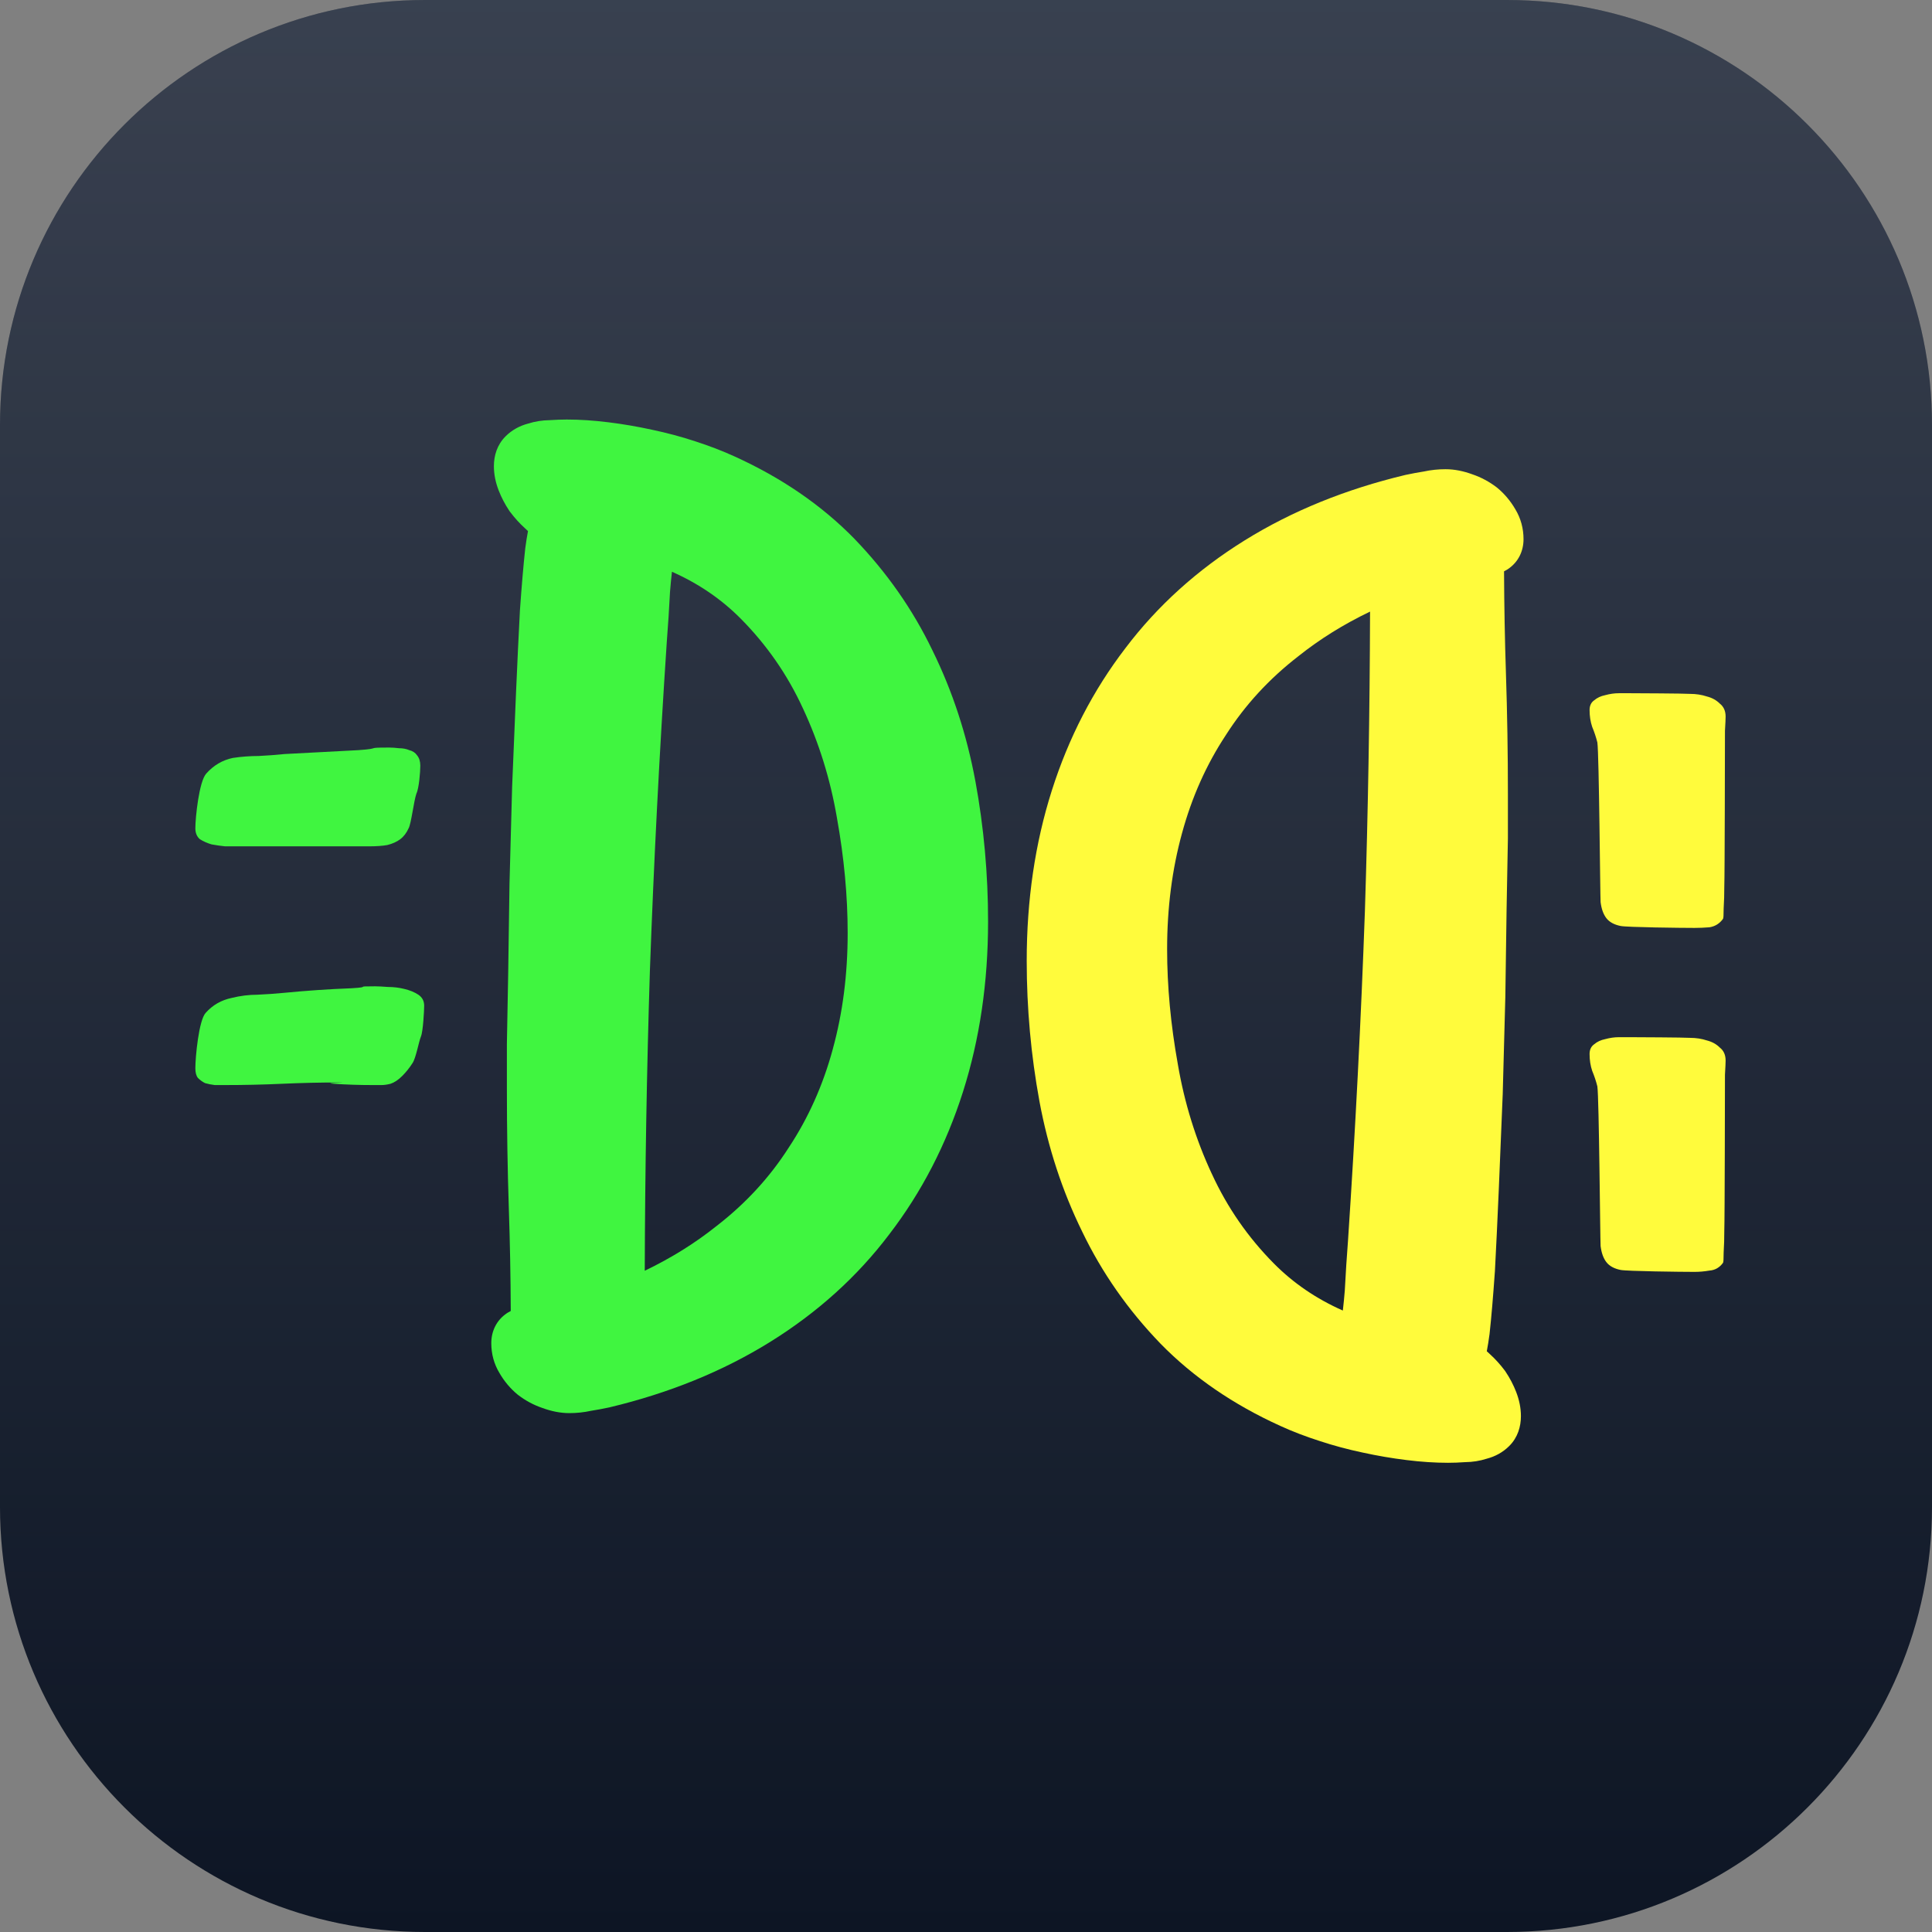 <svg width="80" height="80" viewBox="0 0 80 80" fill="none" xmlns="http://www.w3.org/2000/svg">
<rect x="0" y="0" width="80" height="80" fill="#808080" stroke="none"/>
<path d="M0 17.6C0 7.88 7.88 0 17.6 0H62.4C72.12 0 80 7.88 80 17.6V62.4C80 72.12 72.12 80 62.4 80H17.6C7.88 80 0 72.12 0 62.4V17.6Z" fill="#0D1524"/>
<path d="M0 17.6C0 7.88 7.88 0 17.6 0H62.4C72.12 0 80 7.88 80 17.6V62.4C80 72.12 72.12 80 62.4 80H17.6C7.88 80 0 72.12 0 62.4V17.6Z" fill="url(#paint0_linear_3666_1362)" fill-opacity="0.2"/>
<path d="M17.404 31.705C17.404 31.955 17.35 32.645 17.243 32.859C17.136 33.163 17.029 34.098 16.921 34.295C16.832 34.491 16.716 34.643 16.573 34.75C16.43 34.857 16.252 34.938 16.038 34.991C15.841 35.027 15.582 35.045 15.261 35.045H9.804C9.679 35.045 9.518 35.045 9.321 35.045C9.143 35.027 8.955 35 8.759 34.964C8.58 34.911 8.42 34.839 8.277 34.75C8.152 34.643 8.089 34.491 8.089 34.295C8.089 33.866 8.241 32.348 8.545 32.027C8.848 31.688 9.214 31.473 9.643 31.384C10 31.33 10.357 31.304 10.714 31.304C11.071 31.286 11.429 31.259 11.786 31.223C12.804 31.17 13.821 31.116 14.839 31.062C15.857 30.991 15.064 30.955 16.118 30.955C16.243 30.955 16.377 30.964 16.52 30.982C16.68 30.982 16.823 31.009 16.948 31.062C17.091 31.098 17.198 31.17 17.27 31.277C17.359 31.384 17.404 31.527 17.404 31.705ZM17.564 41.645C17.564 41.823 17.52 42.705 17.43 42.92C17.341 43.134 17.225 43.805 17.082 44.02C16.957 44.216 16.814 44.395 16.654 44.555C16.493 44.716 16.332 44.823 16.171 44.877C16.029 44.913 15.904 44.93 15.796 44.93C15.689 44.93 15.564 44.93 15.421 44.93C14.886 44.93 14.35 44.913 13.814 44.877C13.279 44.841 14.571 44.823 14.036 44.823C13.25 44.823 12.464 44.841 11.679 44.877C10.893 44.913 10.107 44.93 9.321 44.93C9.179 44.93 9.036 44.93 8.893 44.93C8.75 44.913 8.616 44.886 8.491 44.85C8.384 44.797 8.286 44.725 8.196 44.636C8.125 44.547 8.089 44.413 8.089 44.234C8.089 43.77 8.232 42.243 8.518 41.939C8.804 41.618 9.161 41.413 9.589 41.323C9.946 41.234 10.304 41.189 10.661 41.189C11.036 41.172 11.411 41.145 11.786 41.109C12.696 41.02 13.616 40.957 14.545 40.922C15.473 40.868 14.582 40.841 15.529 40.841C15.654 40.841 15.832 40.85 16.064 40.868C16.296 40.868 16.52 40.895 16.734 40.948C16.966 41.002 17.163 41.082 17.323 41.189C17.484 41.297 17.564 41.448 17.564 41.645Z" fill="#40F540"/>
<path d="M65.821 43.645C65.821 43.466 65.884 43.332 66.009 43.243C66.134 43.136 66.286 43.064 66.464 43.029C66.661 42.975 66.848 42.948 67.027 42.948C67.223 42.948 67.393 42.948 67.536 42.948C67.714 42.948 69.748 42.957 69.98 42.975C70.23 42.975 70.463 43.011 70.677 43.082C70.891 43.136 71.07 43.234 71.213 43.377C71.373 43.502 71.454 43.68 71.454 43.913C71.454 44.002 71.445 44.198 71.427 44.502C71.427 44.788 71.418 50.586 71.4 50.925C71.4 51.264 71.391 51.577 71.373 51.862C71.373 52.13 71.364 52.273 71.346 52.291C71.204 52.487 71.016 52.595 70.784 52.612C70.57 52.648 70.364 52.666 70.168 52.666C69.614 52.666 67.375 52.639 67.107 52.586C66.839 52.532 66.643 52.425 66.518 52.264C66.393 52.104 66.312 51.88 66.277 51.595C66.259 51.309 66.214 45.448 66.143 44.984C66.089 44.77 66.018 44.555 65.929 44.341C65.857 44.127 65.821 43.895 65.821 43.645ZM65.821 29.402C65.821 29.223 65.884 29.089 66.009 29C66.134 28.893 66.286 28.822 66.464 28.786C66.661 28.732 66.848 28.705 67.027 28.705C67.223 28.705 67.393 28.705 67.536 28.705C67.714 28.705 69.748 28.714 69.98 28.732C70.23 28.732 70.463 28.768 70.677 28.839C70.891 28.893 71.07 28.991 71.213 29.134C71.373 29.259 71.454 29.438 71.454 29.67C71.454 29.759 71.445 29.955 71.427 30.259C71.427 30.545 71.418 36.343 71.4 36.682C71.4 37.022 71.391 37.334 71.373 37.62C71.373 37.888 71.364 38.03 71.346 38.048C71.204 38.245 71.016 38.361 70.784 38.397C70.57 38.414 70.364 38.423 70.168 38.423C69.614 38.423 67.375 38.397 67.107 38.343C66.839 38.289 66.643 38.182 66.518 38.022C66.393 37.861 66.312 37.638 66.277 37.352C66.259 37.066 66.214 31.205 66.143 30.741C66.089 30.527 66.018 30.312 65.929 30.098C65.857 29.884 65.821 29.652 65.821 29.402Z" fill="#FFFB3C"/>
<path fill-rule="evenodd" clip-rule="evenodd" d="M43.041 45.603L43.041 45.602C42.69 43.69 42.514 41.751 42.514 39.786C42.514 37.274 42.858 34.921 43.554 32.733C44.248 30.549 45.265 28.58 46.606 26.832C47.934 25.078 49.58 23.594 51.536 22.378C53.496 21.16 55.716 20.259 58.188 19.668L58.2 19.665L58.211 19.663C58.467 19.608 58.716 19.562 58.958 19.524C59.251 19.46 59.551 19.429 59.855 19.429C60.232 19.429 60.605 19.508 60.967 19.641C61.33 19.764 61.666 19.945 61.973 20.179L61.987 20.19L62.001 20.201C62.299 20.449 62.546 20.744 62.742 21.08C62.973 21.46 63.086 21.883 63.086 22.325C63.086 22.807 62.882 23.272 62.434 23.569L62.416 23.581L62.398 23.592C62.359 23.615 62.319 23.637 62.279 23.657C62.286 25.089 62.312 26.5 62.358 27.892C62.412 29.527 62.439 31.188 62.439 32.876V34.707L62.439 34.717C62.421 35.536 62.403 36.508 62.385 37.631C62.367 38.755 62.349 39.986 62.332 41.325L62.331 41.331L62.331 41.337C62.295 42.658 62.26 43.988 62.224 45.327L62.224 45.333L62.223 45.339C62.169 46.679 62.115 47.983 62.062 49.251L62.062 49.252C62.008 50.504 61.954 51.641 61.9 52.662L61.899 52.67L61.898 52.678C61.826 53.702 61.754 54.554 61.68 55.23L61.679 55.242L61.677 55.254C61.641 55.517 61.604 55.751 61.565 55.952C61.609 55.991 61.653 56.031 61.695 56.073C61.916 56.273 62.121 56.5 62.309 56.75L62.324 56.77L62.338 56.791C62.518 57.06 62.667 57.343 62.782 57.64C62.906 57.961 62.978 58.296 62.978 58.639C62.978 59.072 62.848 59.524 62.493 59.877C62.23 60.139 61.912 60.31 61.565 60.401C61.275 60.494 60.976 60.541 60.671 60.544C60.415 60.562 60.179 60.571 59.963 60.571C59.418 60.571 58.841 60.533 58.235 60.457C57.633 60.383 57.032 60.28 56.432 60.149C55.811 60.018 55.215 59.858 54.644 59.669C54.06 59.482 53.515 59.273 53.013 59.043C51.073 58.162 49.415 57.029 48.053 55.637L48.051 55.634L48.049 55.632C46.709 54.244 45.63 52.701 44.814 51.005C43.987 49.321 43.397 47.519 43.041 45.603ZM48.943 34.508L48.942 34.511C48.535 35.996 48.328 37.592 48.328 39.304C48.328 40.834 48.475 42.422 48.772 44.069L48.772 44.073L48.773 44.077C49.047 45.677 49.517 47.188 50.181 48.612L50.182 48.614L50.184 48.616C50.821 50.001 51.675 51.234 52.749 52.319C53.549 53.126 54.497 53.777 55.604 54.267C55.636 53.991 55.663 53.714 55.685 53.438C55.721 52.739 55.766 52.041 55.82 51.343C56.124 46.766 56.357 42.225 56.518 37.72C56.648 33.617 56.719 29.486 56.731 25.325C55.634 25.851 54.65 26.465 53.774 27.163L53.769 27.168L53.763 27.172C52.55 28.11 51.555 29.194 50.77 30.422L50.766 30.429L50.762 30.435C49.957 31.652 49.35 33.008 48.943 34.508Z" fill="#FFFB3C"/>
<path fill-rule="evenodd" clip-rule="evenodd" d="M40.387 32.34L40.388 32.341C40.739 34.253 40.914 36.192 40.914 38.157C40.914 40.669 40.571 43.022 39.875 45.21C39.18 47.394 38.164 49.363 36.822 51.111C35.495 52.865 33.848 54.349 31.892 55.565C29.933 56.782 27.712 57.684 25.24 58.275L25.229 58.278L25.218 58.28C24.962 58.334 24.713 58.381 24.47 58.419C24.177 58.483 23.878 58.514 23.573 58.514C23.197 58.514 22.824 58.435 22.461 58.302C22.098 58.179 21.762 57.998 21.456 57.764L21.442 57.753L21.428 57.742C21.129 57.494 20.882 57.199 20.687 56.863C20.455 56.483 20.343 56.06 20.343 55.618C20.343 55.136 20.547 54.671 20.994 54.374L21.012 54.362L21.031 54.351C21.07 54.328 21.109 54.306 21.149 54.285C21.143 52.854 21.117 51.443 21.07 50.051C21.016 48.416 20.989 46.755 20.989 45.067V43.236L20.989 43.225C21.007 42.407 21.025 41.435 21.043 40.312C21.061 39.188 21.079 37.957 21.097 36.618L21.097 36.612L21.097 36.606C21.133 35.285 21.169 33.955 21.205 32.616L21.205 32.61L21.205 32.603C21.259 31.264 21.313 29.96 21.367 28.692L21.367 28.691C21.421 27.439 21.475 26.302 21.529 25.281L21.529 25.273L21.53 25.265C21.602 24.241 21.675 23.389 21.749 22.713L21.75 22.701L21.752 22.689C21.787 22.426 21.824 22.192 21.863 21.991C21.819 21.952 21.776 21.912 21.734 21.87C21.512 21.67 21.308 21.443 21.12 21.193L21.104 21.173L21.09 21.152C20.91 20.883 20.762 20.6 20.647 20.303C20.523 19.982 20.451 19.647 20.451 19.303C20.451 18.871 20.581 18.419 20.936 18.066C21.199 17.804 21.517 17.633 21.863 17.541C22.153 17.449 22.452 17.402 22.758 17.398C23.013 17.381 23.25 17.372 23.465 17.372C24.011 17.372 24.587 17.41 25.194 17.486C25.795 17.56 26.396 17.663 26.996 17.794C27.617 17.925 28.214 18.084 28.785 18.273C29.369 18.461 29.913 18.67 30.416 18.9C32.356 19.781 34.014 20.914 35.376 22.306L35.378 22.309L35.38 22.311C36.719 23.699 37.799 25.242 38.614 26.938C39.442 28.622 40.032 30.424 40.387 32.34ZM34.486 43.435L34.486 43.432C34.894 41.947 35.1 40.351 35.1 38.639C35.1 37.109 34.953 35.521 34.657 33.873L34.656 33.87L34.656 33.866C34.382 32.266 33.912 30.755 33.247 29.331L33.246 29.329L33.245 29.327C32.608 27.942 31.753 26.709 30.679 25.624C29.88 24.817 28.931 24.166 27.824 23.675C27.793 23.952 27.766 24.229 27.744 24.505C27.708 25.203 27.663 25.902 27.609 26.6C27.305 31.177 27.072 35.718 26.91 40.223C26.781 44.325 26.71 48.457 26.698 52.618C27.794 52.092 28.779 51.478 29.654 50.779L29.66 50.775L29.665 50.771C30.878 49.833 31.874 48.749 32.659 47.52L32.663 47.514L32.667 47.508C33.472 46.291 34.079 44.935 34.486 43.435Z" fill="#40F540"/>
<defs>
<linearGradient id="paint0_linear_3666_1362" x1="40" y1="0" x2="40" y2="80" gradientUnits="userSpaceOnUse">
<stop stop-color="#E8EFFE"/>
<stop offset="1" stop-color="#E8EFFE" stop-opacity="0"/>
</linearGradient>
</defs>
</svg>
